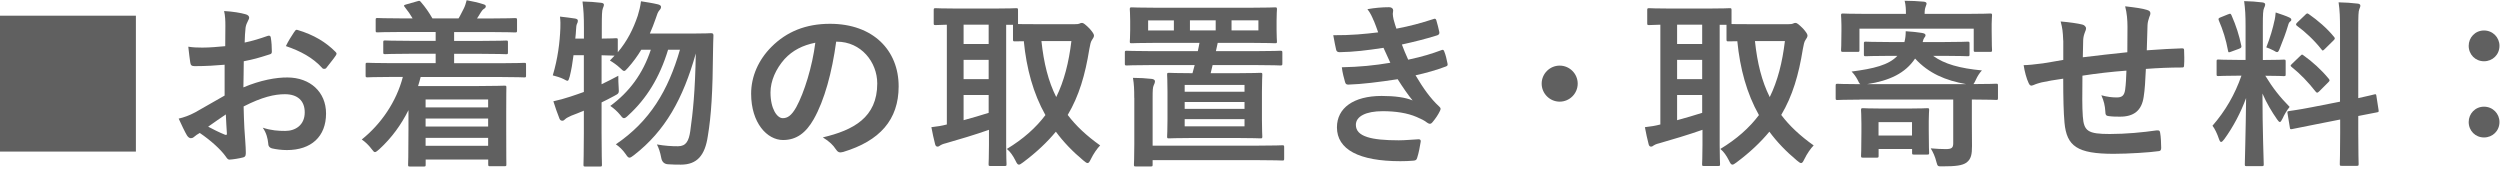 <?xml version="1.0" encoding="UTF-8"?>
<svg id="_レイヤー_2" data-name="レイヤー_2" xmlns="http://www.w3.org/2000/svg" viewBox="0 0 333 23">
  <defs>
    <style>
      .cls-1 {
        fill: #606060;
      }
    </style>
  </defs>
  <g id="_画像" data-name="画像">
    <g>
      <path class="cls-1" d="M18.1,2.09v18.1H0V2.09h18.1Z"/>
      <path class="cls-1" d="M29.95,8.62c-1.2.1-2.42.19-4.03.19-.41,0-.53-.14-.58-.5-.07-.46-.17-1.25-.26-2.09.62.1,1.25.12,1.87.12,1.01,0,2.04-.1,3.05-.19,0-.79.02-1.7.02-2.74,0-.62-.02-1.32-.17-1.94,1.2.07,2.21.24,2.86.43.29.07.48.24.48.46,0,.1-.05.22-.14.38-.17.31-.29.62-.34.94-.07.62-.1,1.22-.12,1.99,1.06-.22,2.04-.53,3.07-.89.22-.07.38-.02.41.22.1.6.14,1.25.14,1.87,0,.24-.07.31-.31.38-1.58.5-1.99.62-3.43.91-.02,1.15-.02,2.33-.05,3.48,2.26-.96,4.37-1.34,5.9-1.32,2.98.02,5.11,1.92,5.11,4.8,0,3.07-1.97,4.87-5.21,4.87-.7,0-1.46-.1-1.97-.22-.38-.1-.53-.34-.53-.72-.05-.53-.22-1.34-.72-2.04,1.15.38,2.11.43,3,.43,1.34,0,2.59-.77,2.59-2.47,0-1.56-.96-2.42-2.64-2.42-1.37,0-3.02.36-5.5,1.63.02,1.01.05,1.82.1,2.88.07,1.06.19,2.57.19,3.12,0,.34.05.7-.36.79-.53.14-1.3.26-1.78.29-.26.02-.36-.17-.58-.48-.65-.89-1.9-2.04-3.41-3.07-.26.14-.55.34-.77.53-.12.12-.29.17-.41.17-.19,0-.38-.14-.53-.38-.26-.43-.74-1.44-1.1-2.23.62-.14,1.42-.41,2.21-.84,1.03-.58,2.16-1.22,3.91-2.23v-4.1ZM27.72,16.87c.67.36,1.49.77,2.26,1.08.19.05.26.02.24-.19-.05-.62-.1-1.73-.14-2.52-.67.46-1.49,1.01-2.35,1.63ZM39.19,4.27c.17-.26.24-.34.41-.29,2.21.65,3.84,1.66,5.09,2.93.1.1.14.17.14.24s-.05.14-.1.24c-.31.48-.94,1.22-1.3,1.7-.07.1-.41.12-.48,0-1.27-1.42-2.95-2.3-4.87-2.95.31-.65.7-1.27,1.1-1.87Z"/>
      <path class="cls-1" d="M51.96,10.25c-2.14,0-2.86.05-3,.05-.24,0-.26-.02-.26-.26v-1.42c0-.24.02-.26.26-.26.14,0,.86.05,3,.05h6.07v-1.25h-3.41c-2.35,0-3.17.05-3.31.05-.24,0-.26-.02-.26-.26v-1.3c0-.24.02-.26.26-.26.14,0,.96.05,3.31.05h3.41v-1.18h-4.51c-2.3,0-3.07.05-3.22.05-.24,0-.26-.02-.26-.26v-1.39c0-.24.02-.26.26-.26.14,0,.91.05,3.22.05h1.44c-.26-.46-.62-.98-1.03-1.49-.17-.22-.19-.26.14-.36l1.51-.43c.26-.07.31-.12.48.1.58.65,1.1,1.42,1.54,2.18h3.48c.24-.38.43-.82.7-1.32.17-.34.26-.65.38-1.1.77.14,1.51.31,2.21.53.22.07.34.12.34.29,0,.14-.12.26-.26.34-.14.07-.31.31-.43.5-.14.26-.31.5-.48.77h1.82c2.28,0,3.07-.05,3.22-.05.26,0,.29.02.29.26v1.39c0,.24-.02.26-.29.26-.14,0-.94-.05-3.22-.05h-4.87v1.18h3.62c2.35,0,3.17-.05,3.31-.05.22,0,.24.02.24.26v1.3c0,.24-.02.26-.24.26-.14,0-.96-.05-3.31-.05h-3.62v1.25h6.34c2.11,0,2.86-.05,3-.05.22,0,.24.02.24.26v1.42c0,.24-.02.26-.24.26-.14,0-.89-.05-3-.05h-10.8c-.1.41-.22.82-.34,1.2h8.09c2.16,0,3.26-.05,3.41-.05.26,0,.26.02.26.29,0,.14-.02.86-.02,3.19v2.45c0,3.7.02,4.39.02,4.51,0,.26,0,.29-.26.29h-1.92c-.22,0-.24-.02-.24-.29v-.6h-8.33v.67c0,.24-.02.26-.26.26h-1.82c-.24,0-.26-.02-.26-.26,0-.12.05-.96.05-4.73v-2.52c-.96,1.92-2.21,3.67-3.89,5.21-.29.24-.43.38-.58.38-.12,0-.24-.14-.48-.46-.36-.48-.82-.91-1.27-1.22,2.57-2.06,4.61-5.02,5.47-8.33h-1.68ZM56.69,13.25v1.06h8.33v-1.06h-8.33ZM65.02,16.85v-1.06h-8.33v1.06h8.33ZM65.02,19.42v-1.06h-8.33v1.06h8.33Z"/>
      <path class="cls-1" d="M76.39,7.37c-.12.98-.29,1.97-.5,2.81-.12.41-.17.58-.31.58-.1,0-.26-.1-.53-.24-.38-.19-1.01-.38-1.42-.48.67-2.23.94-4.42,1.01-6.29.02-.46.02-.94-.05-1.54.65.07,1.44.17,2.02.26.26.05.36.14.36.29s-.02.22-.1.38c-.1.19-.12.43-.14.82-.02.38-.05.77-.1,1.18h1.15v-1.32c0-1.7-.05-2.42-.19-3.62.89.02,1.66.07,2.47.17.24.02.38.12.38.24,0,.19-.07.31-.14.5-.12.29-.14.89-.14,2.66v1.37c1.27,0,1.75-.05,1.87-.05.24,0,.26.02.26.24v1.63c1.27-1.51,2.06-3.1,2.66-4.87.19-.62.34-1.2.43-1.92.65.1,1.56.24,2.26.41.26.07.41.17.41.34s-.07.29-.24.48-.29.5-.48,1.1c-.22.65-.48,1.3-.77,1.97h5.59c1.82,0,2.4-.05,2.54-.05.26,0,.34.07.34.31-.02.65-.05,1.3-.05,1.87-.05,5.74-.24,8.78-.7,11.54-.38,2.57-1.44,3.79-3.58,3.79-.43,0-1.1,0-1.73-.05q-.74-.05-.89-.84c-.14-.77-.34-1.34-.58-1.8,1.1.19,1.94.24,2.81.24,1.08,0,1.44-.72,1.63-1.99.36-2.59.65-5.26.74-10.37-1.7,6.05-4.08,10.32-8.23,13.54-.29.22-.46.34-.6.34-.17,0-.29-.14-.5-.46-.41-.6-.89-1.03-1.32-1.32,4.54-3.07,6.98-7.18,8.54-12.6h-1.58c-1.13,3.72-2.88,6.53-5.3,8.74-.26.26-.43.38-.58.38s-.26-.12-.48-.41c-.41-.5-.91-.94-1.34-1.22,2.52-1.85,4.34-4.27,5.4-7.49h-1.27c-.5.84-1.1,1.66-1.78,2.42-.26.29-.38.41-.5.41-.14,0-.26-.12-.53-.38-.46-.43-.96-.77-1.37-1.01l.62-.65c-.24,0-.77-.02-1.73-.05v3.86c.7-.34,1.44-.7,2.23-1.13,0,.43,0,1.08.05,1.61.05.72.05.74-.6,1.08-.58.31-1.13.6-1.68.86v4.06c0,2.74.05,4.1.05,4.22,0,.24-.02.26-.26.26h-1.94c-.24,0-.26-.02-.26-.26,0-.14.05-1.49.05-4.2v-2.98c-.55.24-1.13.46-1.68.67-.36.17-.65.31-.77.43-.14.14-.26.24-.41.24-.17,0-.29-.07-.38-.26-.29-.7-.58-1.58-.82-2.33.79-.17,1.46-.36,2.26-.62.6-.19,1.2-.41,1.8-.62v-4.9h-1.39Z"/>
      <path class="cls-1" d="M111.38,5.54c-.55,4.08-1.56,7.82-3,10.35-1.03,1.8-2.28,2.76-4.08,2.76-2.11,0-4.25-2.26-4.25-6.17,0-2.3.98-4.51,2.71-6.24,2.02-2.02,4.56-3.07,7.8-3.07,5.76,0,9.14,3.55,9.14,8.33,0,4.46-2.52,7.27-7.39,8.74-.5.14-.72.05-1.03-.43-.26-.41-.77-.96-1.68-1.51,4.06-.96,7.25-2.64,7.25-7.18,0-2.86-2.16-5.57-5.38-5.57h-.1ZM104.5,7.87c-1.15,1.3-1.87,2.9-1.87,4.44,0,2.21.89,3.43,1.63,3.43.62,0,1.15-.31,1.8-1.46,1.06-1.94,2.14-5.4,2.54-8.59-1.68.34-3.02,1.01-4.1,2.18Z"/>
      <path class="cls-1" d="M143.19,3.22c.31,0,.48-.02.58-.07.12-.07.24-.1.36-.1.17,0,.41.17,1.01.77.36.41.58.72.58.91s-.12.38-.26.58c-.17.22-.26.65-.36,1.22-.55,3.43-1.37,6.24-2.88,8.78,1.1,1.46,2.52,2.78,4.32,4.06-.38.38-.89,1.1-1.25,1.85-.17.34-.26.5-.43.5-.12,0-.29-.12-.55-.34-1.44-1.2-2.66-2.47-3.67-3.84-1.15,1.39-2.59,2.76-4.39,4.1-.26.19-.41.29-.53.29-.19,0-.29-.19-.48-.58-.31-.6-.67-1.15-1.13-1.51,2.18-1.32,3.86-2.81,5.14-4.51-1.63-2.9-2.52-6.19-2.88-9.84-.74,0-1.08.02-1.18.02-.24,0-.26-.02-.26-.29v-1.92h-.91v16.01c0,1.63.05,2.4.05,2.54,0,.24-.02.26-.26.26h-1.87c-.24,0-.26-.02-.26-.26,0-.17.05-.91.05-2.54v-2.02c-1.75.62-4.15,1.34-5.71,1.78-.48.12-.67.22-.77.29-.12.1-.24.17-.38.17s-.26-.1-.31-.31c-.17-.65-.36-1.51-.5-2.28.84-.1,1.32-.17,2.06-.36V3.29c-.96.02-1.39.05-1.49.05-.24,0-.26-.02-.26-.26v-1.7c0-.26.02-.29.26-.29.14,0,.86.05,2.95.05h4.78c2.11,0,2.83-.05,2.98-.05.24,0,.26.02.26.29v1.82c.38.02,1.1.02,2.45.02h5.18ZM131.69,5.86v-2.57h-3.34v2.57h3.34ZM131.69,10.54v-2.57h-3.34v2.57h3.34ZM131.69,12.65h-3.34v3.36c1.1-.29,2.28-.65,3.34-.98v-2.38ZM138.72,5.47c.31,2.93.91,5.35,1.97,7.46,1.06-2.16,1.68-4.61,2.02-7.46h-3.98Z"/>
      <path class="cls-1" d="M153.14,8.67c-2.16,0-2.9.05-3.05.05-.24,0-.26-.02-.26-.26v-1.44c0-.24.02-.26.26-.26.14,0,.89.05,3.05.05h6.41c.07-.38.17-.74.22-1.1h-5.78c-2.26,0-3.07.05-3.24.05-.24,0-.26-.02-.26-.24,0-.17.05-.53.05-1.51v-1.25c0-.98-.05-1.34-.05-1.49,0-.26.02-.29.26-.29.17,0,.98.05,3.24.05h12.6c2.26,0,3.07-.05,3.24-.05.24,0,.26.02.26.29,0,.14-.05.5-.05,1.49v1.25c0,.98.05,1.34.05,1.51,0,.22-.02.24-.26.24-.17,0-.98-.05-3.24-.05h-4.39l-.24,1.1h5.54c2.14,0,2.88-.05,3.02-.05.26,0,.29.02.29.26v1.44c0,.24-.02.26-.29.26-.14,0-.89-.05-3.02-.05h-5.98c-.1.38-.17.74-.26,1.08h3.48c2.21,0,2.98-.05,3.14-.05.24,0,.26.02.26.26,0,.14-.05.77-.05,2.23v3.77c0,1.49.05,2.06.05,2.21,0,.24-.02.26-.26.26-.17,0-.94-.05-3.14-.05h-5.88c-2.21,0-2.98.05-3.14.05-.24,0-.26-.02-.26-.26,0-.17.05-.72.05-2.21v-3.77c0-1.46-.05-2.09-.05-2.23,0-.24.02-.26.26-.26.17,0,.94.05,3.12.05l.29-1.08h-5.98ZM151.08,13.03c0-1.13-.02-1.75-.17-2.66.89,0,1.7.05,2.52.14.24.02.41.17.41.29,0,.22-.07.36-.17.58-.12.26-.14.62-.14,1.68v6.34h13.95c2.35,0,3.17-.05,3.31-.05.24,0,.26.02.26.26v1.51c0,.24-.02.26-.26.26-.14,0-.96-.05-3.31-.05h-13.95v.58c0,.24-.02.26-.26.26h-1.97c-.24,0-.26-.02-.26-.26,0-.17.05-.77.05-2.69v-6.19ZM156.36,4.06v-1.34h-3.43v1.34h3.43ZM157.8,12.22h7.97v-.91h-7.97v.91ZM165.77,14.5v-.91h-7.97v.91h7.97ZM165.77,15.87h-7.97v.96h7.97v-.96ZM161.93,2.71h-3.43v1.34h3.43v-1.34ZM167.62,2.71h-3.58v1.34h3.58v-1.34Z"/>
      <path class="cls-1" d="M182.98,2.76c-.22-.53-.43-1.01-.84-1.54.96-.17,1.94-.26,2.9-.26.34,0,.53.19.53.43,0,.14-.05.31-.05.46,0,.22.05.46.1.72.17.62.24.84.38,1.25,1.87-.36,3.19-.72,4.9-1.27.22-.1.34-.07.41.12.14.46.31,1.13.41,1.61.05.24-.12.38-.29.43-1.61.5-3.07.86-4.7,1.22.22.6.53,1.34.84,2.02,1.94-.41,3.22-.82,4.37-1.25.24-.12.36-.07.43.14.22.55.31,1.01.43,1.58.05.22.05.34-.19.43-1.2.46-2.71.89-4.06,1.18,1.03,1.73,1.97,3.07,3.14,4.15.24.22.24.31.12.58-.26.55-.6,1.03-.98,1.49-.14.17-.24.24-.38.24-.1,0-.19-.05-.34-.14-.38-.31-.86-.53-1.42-.77-1.22-.53-2.81-.77-4.51-.77-2.26,0-3.58.7-3.58,1.82,0,1.56,2.04,2.06,5.71,2.06.89,0,1.78-.1,2.64-.14.24,0,.31.12.29.31-.1.6-.26,1.54-.48,2.18-.07.24-.17.34-.5.36-.55.05-1.13.07-1.73.07-5.52,0-8.45-1.56-8.45-4.51,0-2.57,2.21-4.18,5.95-4.18,1.75,0,3.17.19,4.13.6-.55-.65-1.34-1.8-1.99-2.83-2.47.38-4.82.67-6.58.72-.26,0-.36-.1-.43-.34-.14-.48-.36-1.3-.43-1.97,2.4-.05,4.32-.24,6.46-.6-.24-.5-.6-1.32-.91-1.99-2.21.34-3.98.55-5.83.58-.29,0-.43-.1-.48-.34-.07-.26-.24-1.15-.38-1.92,2.35.02,4.27-.17,5.98-.38-.19-.55-.34-.96-.58-1.56Z"/>
      <path class="cls-1" d="M210.15,11.14c0,1.32-1.08,2.4-2.4,2.4s-2.4-1.08-2.4-2.4,1.08-2.4,2.4-2.4,2.4,1.08,2.4,2.4Z"/>
      <path class="cls-1" d="M238.23,3.22c.31,0,.48-.02.58-.07.12-.07.24-.1.36-.1.17,0,.41.17,1.01.77.36.41.58.72.58.91s-.12.38-.26.58c-.17.22-.26.65-.36,1.22-.55,3.43-1.37,6.24-2.88,8.78,1.1,1.46,2.52,2.78,4.32,4.06-.38.38-.89,1.1-1.25,1.85-.17.34-.26.5-.43.5-.12,0-.29-.12-.55-.34-1.44-1.2-2.66-2.47-3.67-3.84-1.15,1.39-2.59,2.76-4.39,4.1-.26.19-.41.29-.53.29-.19,0-.29-.19-.48-.58-.31-.6-.67-1.15-1.13-1.51,2.18-1.32,3.86-2.81,5.14-4.51-1.63-2.9-2.52-6.19-2.88-9.84-.74,0-1.08.02-1.18.02-.24,0-.26-.02-.26-.29v-1.92h-.91v16.01c0,1.63.05,2.4.05,2.54,0,.24-.02.26-.26.26h-1.87c-.24,0-.26-.02-.26-.26,0-.17.05-.91.05-2.54v-2.02c-1.75.62-4.15,1.34-5.71,1.78-.48.12-.67.22-.77.29-.12.1-.24.17-.38.17s-.26-.1-.31-.31c-.17-.65-.36-1.51-.5-2.28.84-.1,1.32-.17,2.06-.36V3.29c-.96.02-1.39.05-1.49.05-.24,0-.26-.02-.26-.26v-1.7c0-.26.02-.29.26-.29.14,0,.86.05,2.95.05h4.78c2.11,0,2.83-.05,2.98-.05.24,0,.26.02.26.29v1.82c.38.02,1.1.02,2.45.02h5.18ZM226.73,5.86v-2.57h-3.34v2.57h3.34ZM226.73,10.54v-2.57h-3.34v2.57h3.34ZM226.73,12.65h-3.34v3.36c1.1-.29,2.28-.65,3.34-.98v-2.38ZM233.76,5.47c.31,2.93.91,5.35,1.97,7.46,1.06-2.16,1.68-4.61,2.02-7.46h-3.98Z"/>
      <path class="cls-1" d="M247.73,13.27c-2.11,0-2.83.05-2.98.05-.22,0-.24-.02-.24-.26v-1.61c0-.26.02-.29.24-.29.14,0,.86.05,2.98.05h.07c-.14-.1-.22-.26-.38-.6-.22-.41-.48-.77-.79-1.08,2.93-.38,4.94-.86,6.1-2.09h-1.08c-2.18,0-2.98.05-3.12.05-.24,0-.26-.02-.26-.26v-1.42c0-.24.02-.26.26-.26.14,0,.94.05,3.12.05h2.02c.12-.46.17-.89.17-1.44.86.05,1.44.12,2.23.24.26.05.41.14.41.29,0,.12-.07.24-.19.38-.07.1-.12.24-.19.53h2.93c2.11,0,2.9-.05,3.05-.05.24,0,.26.02.26.26v1.42c0,.24-.02.26-.26.26-.14,0-.94-.05-3.05-.05h-1.54c1.51,1.1,3.55,1.66,6.5,1.94-.34.36-.6.79-.82,1.27-.14.29-.22.46-.31.55h.05c2.11,0,2.83-.05,2.98-.05.22,0,.24.02.24.29v1.61c0,.24-.02.26-.24.26-.14,0-.86-.05-2.98-.05h-.26v3.12c0,1.1.02,2.11.02,3.07,0,1.08-.1,1.73-.74,2.21-.55.38-1.37.5-3.22.5-.58,0-.62.02-.77-.55-.19-.79-.46-1.34-.77-1.85.89.07,1.39.1,1.99.1.77,0,1.01-.14,1.01-.77v-5.83h-12.43ZM261.89,1.85c2.23,0,3.02-.05,3.19-.05.24,0,.26.02.26.26,0,.14-.05.55-.05,1.13v.94c0,2.02.05,2.38.05,2.52,0,.24-.02.26-.26.26h-1.92c-.24,0-.26-.02-.26-.26v-2.83h-15.22v2.83c0,.24-.02.26-.26.26h-1.9c-.26,0-.29-.02-.29-.26,0-.17.05-.5.05-2.52v-.77c0-.74-.05-1.13-.05-1.3,0-.24.02-.26.29-.26.14,0,.94.05,3.19.05h5.16c0-.62-.02-1.15-.17-1.75.86,0,1.73.05,2.54.12.24.02.38.12.38.24,0,.17-.1.29-.14.48-.07.19-.12.43-.12.91h5.52ZM248.18,21c-.26,0-.29-.02-.29-.26,0-.14.05-.62.05-3.12v-1.13c0-1.18-.05-1.7-.05-1.82,0-.24.02-.26.29-.26.14,0,.77.05,2.59.05h3.36c1.82,0,2.4-.05,2.57-.05.24,0,.26.02.26.26,0,.12-.05.6-.05,1.46v1.25c0,2.38.05,2.81.05,2.95,0,.24-.02.26-.26.26h-1.75c-.24,0-.26-.02-.26-.26v-.48h-4.46v.89c0,.24-.02.26-.26.26h-1.78ZM261.91,11.21c-2.74-.48-5.02-1.44-6.82-3.41-1.3,1.94-3.38,2.95-6.41,3.41h13.23ZM250.22,18.05h4.46v-1.78h-4.46v1.78Z"/>
      <path class="cls-1" d="M274.82,5.4c-.05-1.22-.1-1.61-.34-2.54,1.2.1,2.28.26,2.88.41.26.05.5.29.5.5,0,.17-.07.34-.14.5-.14.36-.22.67-.24,1.06-.02.58-.02,1.49-.05,2.3,1.66-.22,4.2-.48,5.93-.67.02-1.2.02-2.5.02-3.38s-.07-1.82-.31-2.74c1.46.17,2.3.29,2.9.48.34.1.46.22.46.46,0,.19-.1.38-.14.48-.12.38-.22.67-.24,1.08-.05,1.3-.07,2.23-.1,3.36,1.94-.14,3.38-.22,4.68-.26.19,0,.29.02.29.24.02.65.05,1.32,0,1.97,0,.31-.05.34-.31.34-1.58,0-3.19.07-4.78.19-.07,1.58-.14,2.76-.29,3.7-.26,1.87-1.34,2.66-3.14,2.66-.43,0-.98,0-1.49-.07-.38-.02-.48-.19-.48-.62-.05-.79-.19-1.39-.53-2.16.79.22,1.44.29,2.04.29.65,0,1.01-.19,1.13-1.03.1-.74.14-1.61.17-2.54-1.92.14-4.01.38-5.86.67-.02,2.62-.05,4.06.05,5.42.14,1.97.67,2.35,3.6,2.35,2.14,0,4.44-.22,6.22-.48.36-.02.43.02.48.31.1.5.14,1.56.14,2.02,0,.29-.1.41-.31.43-1.1.17-4.08.36-6.02.36-4.85,0-6.26-1.01-6.55-4.15-.12-1.3-.17-3.31-.17-5.86-1.22.17-1.99.31-2.9.5-.26.07-.65.17-1.08.36-.31.14-.48.05-.62-.26-.29-.6-.55-1.58-.67-2.4.5,0,1.54-.1,2.57-.24.67-.1,1.82-.31,2.71-.46v-2.57Z"/>
      <path class="cls-1" d="M299.11,3.53c0-1.54-.05-2.3-.19-3.38.89.02,1.61.07,2.42.17.24.02.38.14.38.24,0,.22-.07.34-.14.5-.14.29-.17.79-.17,2.42v4.51h.19c1.85,0,2.45-.05,2.59-.05.24,0,.26.02.26.26v1.7c0,.22-.02.24-.26.24-.14,0-.72-.05-2.45-.05,1.01,1.66,1.94,2.83,3.24,4.15-.36.43-.7,1.01-.96,1.58-.14.29-.24.43-.34.43s-.22-.12-.38-.36c-.7-1.01-1.37-2.11-1.94-3.43,0,4.75.17,9.05.17,9.41,0,.24-.02.26-.29.26h-1.97c-.24,0-.26-.02-.26-.26,0-.36.12-4.32.17-8.81-.72,1.94-1.68,3.79-2.9,5.47-.19.24-.31.38-.43.38-.1,0-.19-.12-.29-.41-.22-.67-.58-1.42-.86-1.75,1.73-1.99,2.98-4.15,3.86-6.67h-.43c-1.87,0-2.47.05-2.62.05-.24,0-.26-.02-.26-.24v-1.7c0-.24.02-.26.26-.26.14,0,.74.05,2.62.05h.98V3.53ZM296.81,1.9c.29-.12.31-.1.43.14.62,1.42,1.01,2.64,1.3,4.03.05.24,0,.31-.31.43l-1.03.38c-.36.14-.38.12-.43-.14-.26-1.44-.67-2.74-1.22-4.01-.1-.26-.05-.31.26-.43l1.01-.41ZM302.98,2.69c.05-.24.12-.67.14-1.03.65.22,1.39.46,1.82.67.19.1.26.17.26.29s-.05.19-.14.24c-.14.1-.22.26-.29.53-.29.98-.65,1.94-1.1,3.05-.14.36-.22.5-.36.5-.1,0-.24-.07-.48-.22-.36-.19-.74-.34-.96-.41.5-1.25.89-2.59,1.1-3.62ZM311.69,13.56V3.96c0-1.7-.02-2.45-.19-3.65.91.02,1.7.07,2.54.17.22.02.36.12.36.26,0,.17-.07.29-.14.48-.12.29-.14.89-.14,2.66v9.19c1.39-.29,1.94-.46,2.16-.5s.22-.02.26.24l.29,1.87c.02.22.02.24-.24.29-.17.05-.82.14-2.47.48v2.23c0,2.66.05,4.03.05,4.15,0,.24-.02.26-.26.26h-1.99c-.24,0-.26-.02-.26-.26,0-.14.05-1.46.05-4.13v-1.78l-3.29.65c-2.09.41-2.86.58-3.1.62-.24.05-.29.02-.31-.19l-.31-1.9c-.05-.26-.02-.26.22-.31.24-.05,1.03-.12,3.12-.53l3.67-.72ZM306.41,7.44c.12-.12.17-.17.22-.17.07,0,.12.05.24.14,1.1.77,2.35,1.9,3.31,3.07.17.22.17.26-.07.5l-1.18,1.18c-.26.24-.31.24-.48.05-.98-1.25-2.06-2.38-3.17-3.26-.1-.1-.17-.14-.17-.19,0-.07.07-.14.19-.26l1.1-1.06ZM307.06,1.97c.22-.19.24-.24.46-.1,1.2.84,2.42,1.87,3.38,3.05.14.17.14.26-.07.46l-1.15,1.13c-.26.26-.31.29-.46.07-.98-1.25-2.21-2.38-3.26-3.14-.17-.12-.19-.24.05-.46l1.06-1.01Z"/>
      <path class="cls-1" d="M332.93,6.1c0,1.18-.91,2.06-2.06,2.06s-2.04-.89-2.04-2.06c0-1.1.86-2.04,2.04-2.04s2.06.94,2.06,2.04ZM332.93,16.25c0,1.18-.91,2.06-2.06,2.06s-2.04-.89-2.04-2.06c0-1.1.86-2.04,2.04-2.04s2.06.94,2.06,2.04Z"/>
    </g>
  </g>
</svg>